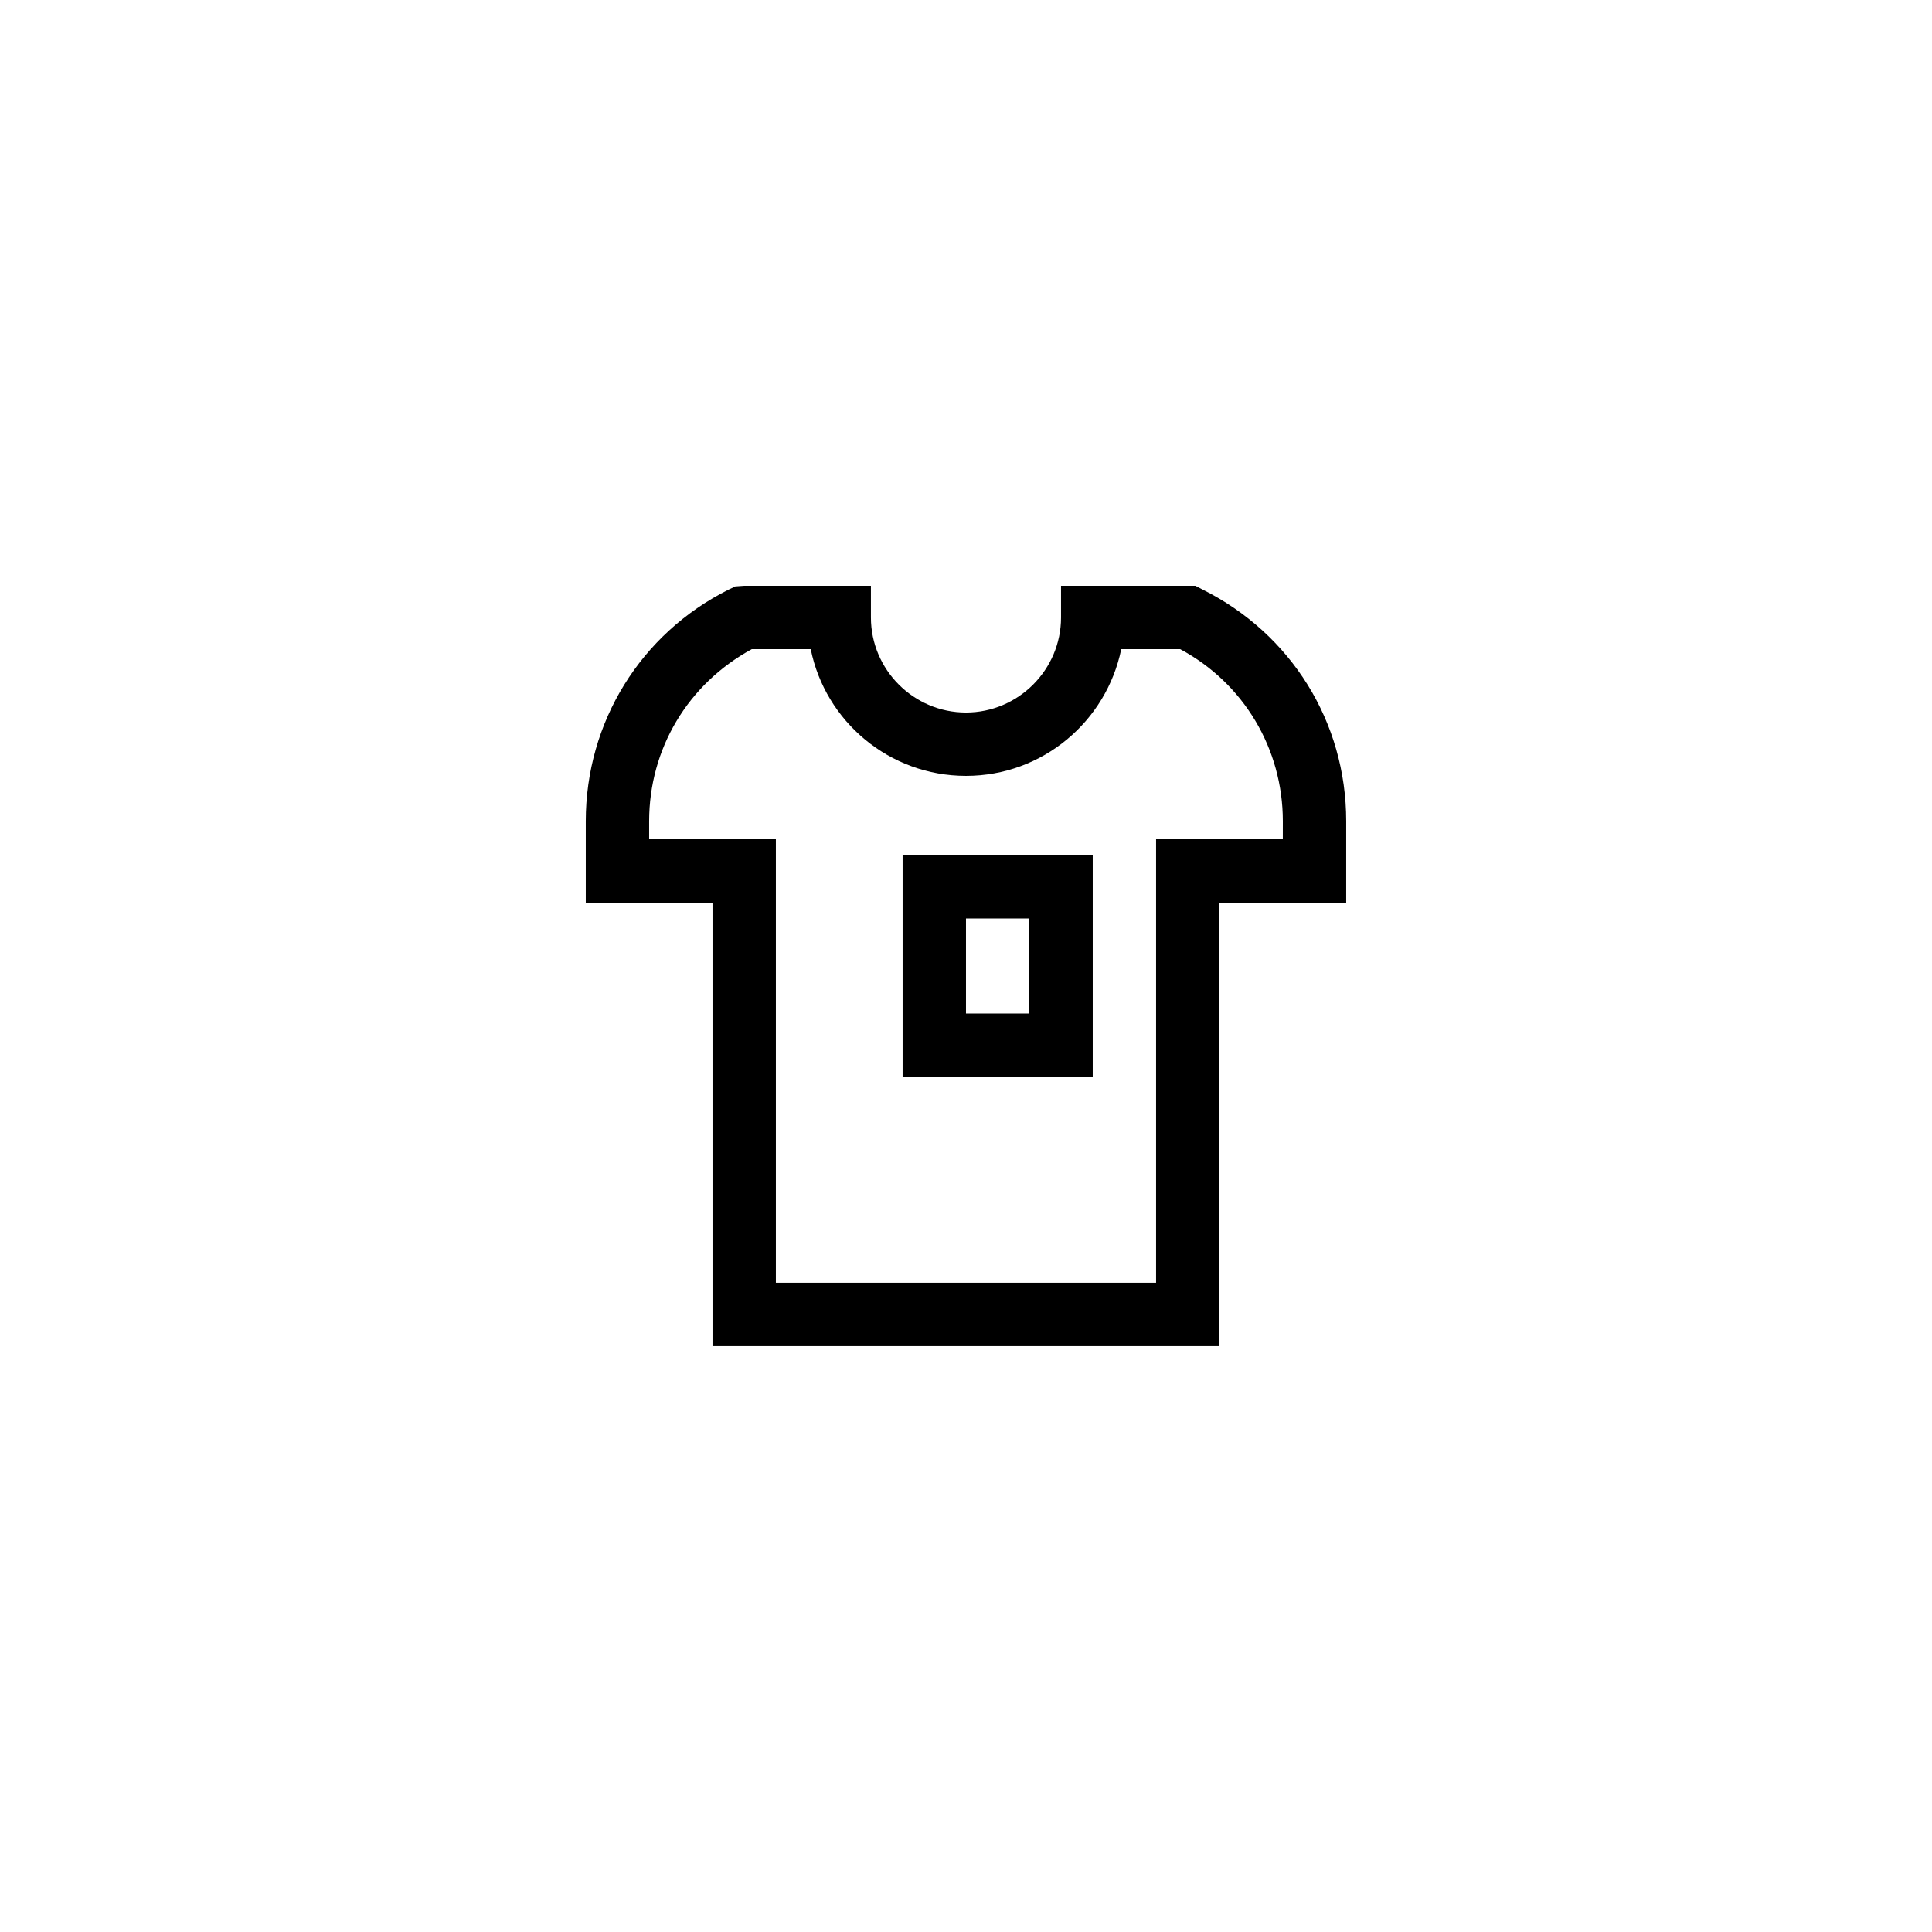 <?xml version="1.0" encoding="UTF-8"?>
<!-- Uploaded to: ICON Repo, www.iconrepo.com, Generator: ICON Repo Mixer Tools -->
<svg fill="#000000" width="800px" height="800px" version="1.1" viewBox="144 144 512 512" xmlns="http://www.w3.org/2000/svg">
 <g>
  <path d="m462.55 300.16-1.762-0.922h-35.605v8.398c0 13.855-11.336 25.191-25.191 25.191-13.855 0-25.191-11.336-25.191-25.191v-8.398h-33.586l-2.352 0.168-1.762 0.84c-23.344 11.668-37.867 35.18-37.867 61.379v21.578h33.586v117.55h134.35v-117.55h33.586v-21.578c0.004-26.199-14.523-49.711-38.203-61.465zm21.41 66.25h-33.586v117.55h-100.76v-117.55h-33.586v-4.785c0-19.145 10.242-36.359 27.207-45.594h15.617c3.863 19.145 20.824 33.586 41.145 33.586s37.199-14.441 41.145-33.586h15.617c16.793 8.984 27.207 26.367 27.207 45.594z"/>
  <path d="m383.2 429.39h50.383v-58.777h-50.383zm16.797-41.984h16.793v25.191h-16.793z"/>
 </g>
</svg>